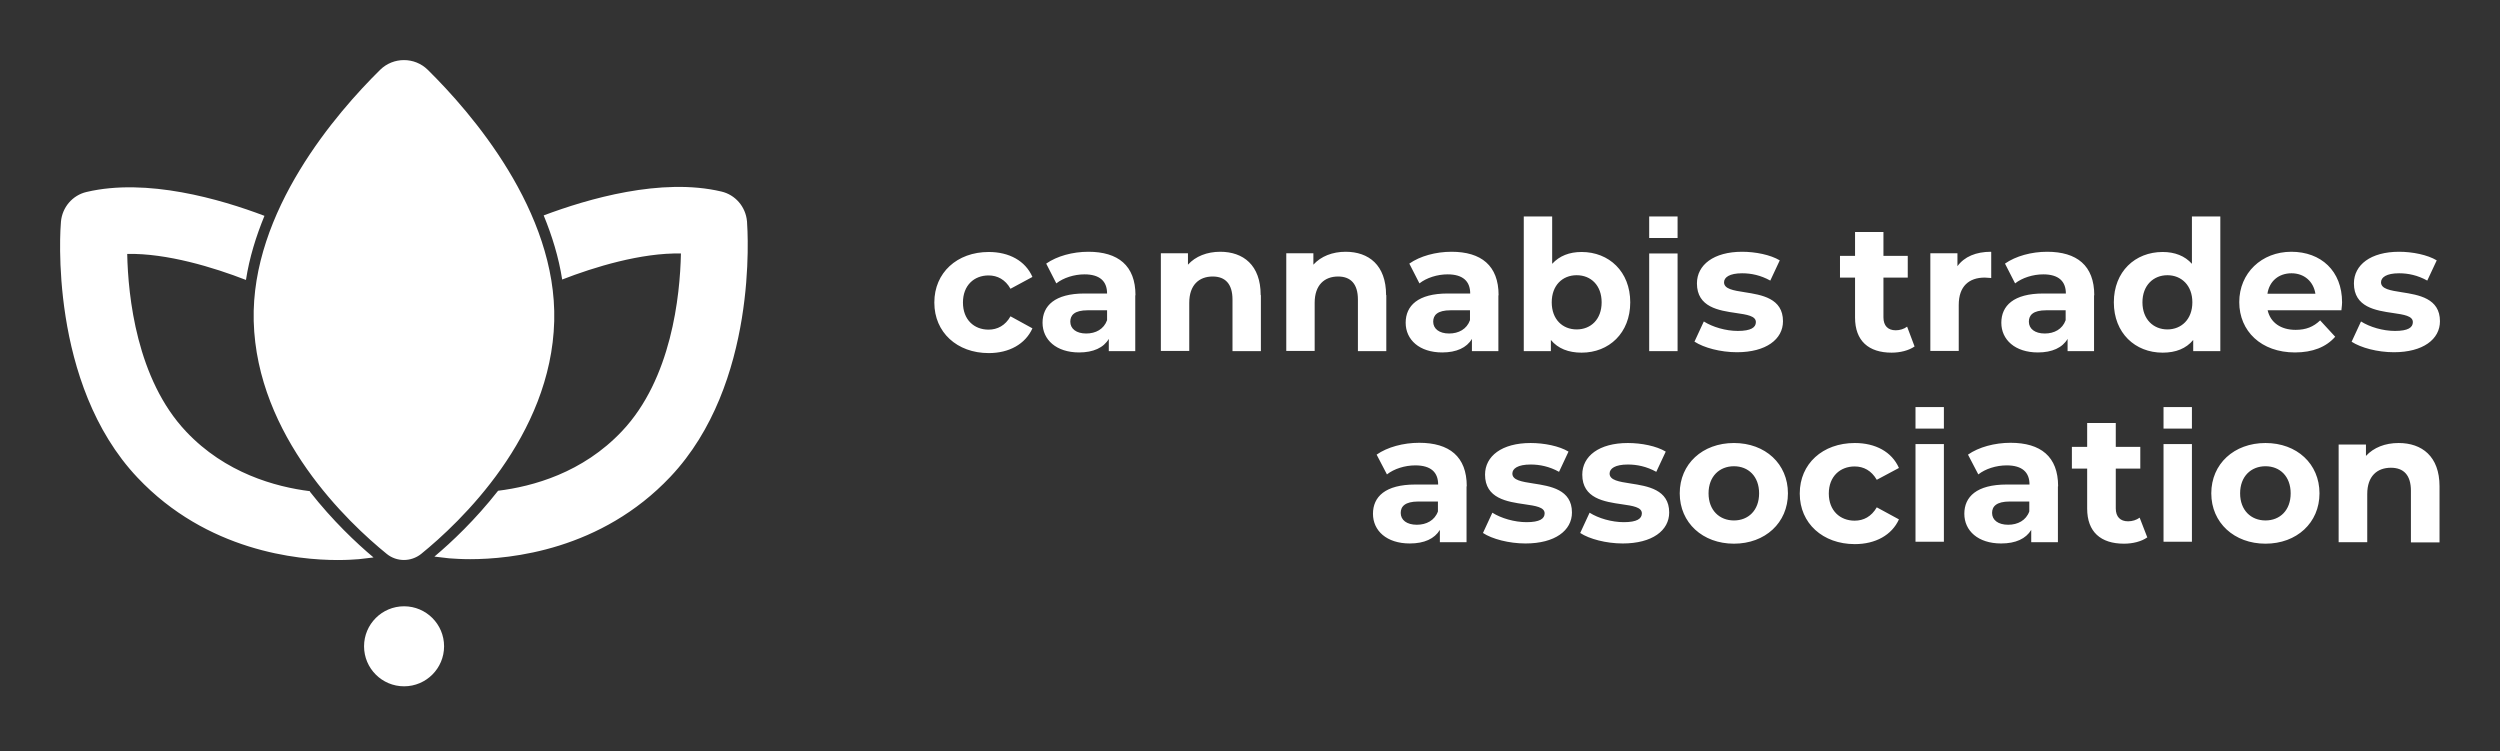 <svg xmlns="http://www.w3.org/2000/svg" width="416" height="125" viewBox="0 0 416 125" fill="none"><rect x="0" y="0" width="416" height="125" fill="#333333" stroke="none"/><path fill-rule="evenodd" clip-rule="evenodd" d="M71.175 11.611C78.334 18.663 92.688 35.129 92.223 53.42C91.722 72.607 76.508 86.961 70.065 92.187C68.383 93.512 66.02 93.512 64.374 92.187C57.93 86.961 42.717 72.607 42.216 53.42C41.751 35.129 56.105 18.663 63.264 11.611C65.447 9.463 68.991 9.463 71.175 11.611ZM30.976 71.819C37.491 78.728 45.831 81.019 51.594 81.735L51.559 81.806C55.317 86.603 59.291 90.362 62.154 92.76L59.72 93.046C59.679 93.046 59.58 93.054 59.428 93.065H59.428L59.428 93.065C58.913 93.104 57.786 93.19 56.212 93.19C49.482 93.19 34.412 91.686 22.886 79.48C8.067 63.801 10.035 37.957 10.143 36.883C10.357 34.484 12.076 32.48 14.402 31.943C24.425 29.58 36.667 33.124 44.006 35.916C42.61 39.317 41.5 42.861 40.927 46.583C35.594 44.507 27.754 42.109 21.168 42.252C21.311 49.304 22.743 63.121 30.976 71.819ZM124.296 36.811C124.081 34.413 122.363 32.408 120.036 31.871C110.049 29.509 97.807 33.088 90.469 35.845C91.865 39.245 92.974 42.825 93.547 46.512C98.881 44.436 106.72 42.037 113.306 42.181C113.163 49.232 111.731 63.05 103.498 71.748C96.948 78.692 88.643 80.947 82.88 81.663C79.086 86.496 75.148 90.219 72.284 92.617L74.719 92.903C74.771 92.903 74.89 92.912 75.068 92.925C75.612 92.965 76.716 93.046 78.227 93.046C84.992 93.046 100.026 91.543 111.552 79.337C126.143 63.9 124.425 38.643 124.3 36.808L124.296 36.739V36.811ZM73.895 107.544C73.895 111.221 70.914 114.202 67.237 114.202C63.56 114.202 60.579 111.221 60.579 107.544C60.579 103.867 63.56 100.886 67.237 100.886C70.914 100.886 73.895 103.867 73.895 107.544ZM155.474 50.306C155.474 45.402 159.232 41.93 164.53 41.93C167.931 41.93 170.616 43.398 171.797 46.082L168.146 48.051C167.287 46.512 165.962 45.832 164.494 45.832C162.096 45.832 160.235 47.478 160.235 50.342C160.235 53.206 162.096 54.852 164.494 54.852C165.962 54.852 167.287 54.172 168.146 52.633L171.797 54.637C170.616 57.251 167.931 58.754 164.53 58.754C159.232 58.754 155.474 55.282 155.474 50.378V50.306ZM188.907 58.432V49.161L188.943 49.125C188.943 44.185 186.044 41.894 181.104 41.894C178.491 41.894 175.878 42.61 174.088 43.863L175.77 47.156C176.951 46.225 178.741 45.653 180.459 45.653C183.001 45.653 184.218 46.798 184.218 48.839H180.459C175.52 48.839 173.479 50.879 173.479 53.707C173.479 56.535 175.77 58.647 179.565 58.647C181.927 58.647 183.645 57.859 184.504 56.391V58.432H188.907ZM184.218 51.631V53.277C183.681 54.781 182.321 55.496 180.746 55.496C179.099 55.496 178.097 54.709 178.097 53.528C178.097 52.454 178.777 51.631 180.996 51.631H184.218ZM209.812 49.125V58.432H205.087V49.841C205.087 47.228 203.87 46.011 201.794 46.011C199.539 46.011 197.892 47.407 197.892 50.378V58.396H193.167V42.145H197.677V44.042C198.93 42.646 200.863 41.894 203.047 41.894C206.877 41.894 209.776 44.113 209.776 49.089L209.812 49.125ZM230.681 58.432V49.125L230.645 49.089C230.645 44.113 227.746 41.894 223.916 41.894C221.732 41.894 219.799 42.646 218.546 44.042V42.145H214.036V58.396H218.761V50.378C218.761 47.407 220.408 46.011 222.663 46.011C224.739 46.011 225.956 47.228 225.956 49.841V58.432H230.681ZM249.331 49.161V58.432H244.928V56.391C244.069 57.859 242.35 58.647 239.988 58.647C236.194 58.647 233.903 56.535 233.903 53.707C233.903 50.879 235.943 48.839 240.883 48.839H244.641C244.641 46.798 243.424 45.653 240.883 45.653C239.165 45.653 237.375 46.225 236.194 47.156L234.511 43.863C236.301 42.61 238.914 41.894 241.527 41.894C246.467 41.894 249.366 44.185 249.366 49.125L249.331 49.161ZM244.606 53.277V51.631H241.384C239.165 51.631 238.484 52.454 238.484 53.528C238.484 54.709 239.487 55.496 241.133 55.496C242.708 55.496 244.069 54.781 244.606 53.277ZM263.184 58.682C267.73 58.682 271.273 55.425 271.273 50.306C271.273 45.187 267.73 41.93 263.184 41.93C261.143 41.93 259.497 42.574 258.28 43.899V36.024H253.555V58.432H258.065V56.57C259.246 58.002 261 58.682 263.184 58.682ZM262.36 45.796C264.723 45.796 266.513 47.478 266.513 50.306C266.513 53.134 264.723 54.816 262.36 54.816C259.998 54.816 258.208 53.134 258.208 50.306C258.208 47.478 259.998 45.796 262.36 45.796ZM281.941 56.893L283.516 53.492C284.983 54.423 287.167 55.067 289.171 55.067C291.355 55.067 292.178 54.494 292.178 53.599C292.178 52.568 290.691 52.351 288.875 52.085C286.027 51.669 282.37 51.134 282.37 47.156C282.37 44.078 285.162 41.894 289.887 41.894C292.107 41.894 294.612 42.395 296.152 43.326L294.577 46.691C292.966 45.796 291.391 45.474 289.887 45.474C287.775 45.474 286.88 46.154 286.88 46.977C286.88 48.089 288.436 48.332 290.309 48.625C293.138 49.067 296.689 49.622 296.689 53.456C296.689 56.463 293.861 58.611 289.028 58.611C286.272 58.611 283.516 57.859 281.976 56.857L281.941 56.893ZM318.585 57.652L318.596 57.644V57.68L318.585 57.652ZM318.585 57.652C317.619 58.327 316.192 58.682 314.765 58.682C310.935 58.682 308.68 56.714 308.68 52.848V46.19H306.174V42.574H308.68V38.601H313.405V42.574H317.45V46.19H313.405V52.812C313.405 54.208 314.157 54.96 315.446 54.96C316.126 54.96 316.842 54.745 317.343 54.351L318.585 57.652ZM331.339 41.93V46.261C331.142 46.261 330.972 46.243 330.802 46.225C330.632 46.208 330.462 46.19 330.265 46.19C327.652 46.19 325.934 47.621 325.934 50.736V58.396H321.209V42.145H325.719V44.292C326.864 42.717 328.797 41.894 331.303 41.894L331.339 41.93ZM348.449 58.432V49.161L348.485 49.125C348.485 44.185 345.586 41.894 340.646 41.894C338.033 41.894 335.42 42.61 333.63 43.863L335.312 47.156C336.494 46.225 338.283 45.653 340.002 45.653C342.543 45.653 343.76 46.798 343.76 48.839H340.002C335.062 48.839 333.021 50.879 333.021 53.707C333.021 56.535 335.312 58.647 339.107 58.647C341.469 58.647 343.187 57.859 344.046 56.391V58.432H348.449ZM343.724 51.631V53.277C343.187 54.781 341.827 55.496 340.252 55.496C338.605 55.496 337.603 54.709 337.603 53.528C337.603 52.454 338.283 51.631 340.503 51.631H343.724ZM369.462 36.024V58.432H364.951V56.57C363.77 58.002 362.052 58.682 359.868 58.682C355.286 58.682 351.743 55.425 351.743 50.306C351.743 45.187 355.286 41.93 359.868 41.93C361.873 41.93 363.555 42.574 364.736 43.899V36.024H369.462ZM364.808 50.306C364.808 47.478 362.982 45.796 360.656 45.796C358.329 45.796 356.503 47.478 356.503 50.306C356.503 53.134 358.329 54.816 360.656 54.816C362.982 54.816 364.808 53.134 364.808 50.306ZM377.337 51.631H389.615V51.559C389.623 51.475 389.633 51.38 389.645 51.281C389.68 50.958 389.722 50.58 389.722 50.306C389.722 45.08 386.214 41.894 381.274 41.894C376.334 41.894 372.612 45.438 372.612 50.27C372.612 55.103 376.263 58.647 381.883 58.647C384.818 58.647 387.073 57.752 388.577 56.033L386.071 53.313C384.961 54.387 383.708 54.888 381.99 54.888C379.52 54.888 377.802 53.671 377.337 51.631ZM385.283 48.874H377.301C377.623 46.762 379.198 45.474 381.31 45.474C383.422 45.474 384.961 46.834 385.283 48.874ZM391.297 56.893L391.31 56.865C392.851 57.863 395.6 58.611 398.349 58.611C403.181 58.611 406.009 56.463 406.009 53.456C406.009 49.622 402.458 49.067 399.63 48.625C397.757 48.332 396.201 48.089 396.201 46.977C396.201 46.154 397.096 45.474 399.208 45.474C400.711 45.474 402.286 45.796 403.897 46.691L405.472 43.326C403.933 42.395 401.427 41.894 399.208 41.894C394.483 41.894 391.691 44.078 391.691 47.156C391.691 51.134 395.348 51.669 398.196 52.085C400.012 52.351 401.499 52.568 401.499 53.599C401.499 54.494 400.711 55.067 398.528 55.067C396.523 55.067 394.34 54.423 392.872 53.492L391.31 56.865L391.297 56.857V56.893ZM244.033 90.219V80.947L244.069 80.912C244.069 75.972 241.169 73.681 236.158 73.681C233.509 73.681 230.86 74.397 229.07 75.65L230.788 78.943C231.97 78.012 233.759 77.439 235.513 77.439C238.091 77.439 239.308 78.585 239.308 80.625H235.513C230.502 80.625 228.462 82.666 228.462 85.493C228.462 88.321 230.753 90.433 234.583 90.433C237.017 90.433 238.699 89.646 239.594 88.178V90.219H244.033ZM239.272 83.453V85.1C238.735 86.603 237.339 87.319 235.764 87.319C234.082 87.319 233.079 86.531 233.079 85.35C233.079 84.276 233.795 83.453 236.015 83.453H239.272ZM246.753 88.715L246.766 88.688C248.273 89.686 251.092 90.433 253.841 90.433C258.745 90.433 261.573 88.285 261.573 85.279C261.573 81.445 257.983 80.89 255.123 80.448C253.23 80.155 251.657 79.912 251.657 78.8C251.657 77.976 252.552 77.296 254.7 77.296C256.203 77.296 257.814 77.618 259.425 78.513L261 75.148C259.461 74.218 256.955 73.717 254.7 73.717C249.903 73.717 247.111 75.9 247.111 78.979C247.111 82.957 250.808 83.491 253.688 83.908C255.523 84.173 257.027 84.391 257.027 85.422C257.027 86.317 256.203 86.889 254.02 86.889C252.015 86.889 249.796 86.245 248.328 85.314L246.766 88.688L246.753 88.679V88.715ZM262.946 88.688L262.933 88.715V88.679L262.946 88.688ZM262.946 88.688L264.508 85.314C265.976 86.245 268.195 86.889 270.2 86.889C272.383 86.889 273.206 86.317 273.206 85.422C273.206 84.391 271.703 84.173 269.867 83.908C266.988 83.491 263.291 82.957 263.291 78.979C263.291 75.9 266.083 73.717 270.88 73.717C273.135 73.717 275.641 74.218 277.18 75.148L275.605 78.513C273.994 77.618 272.383 77.296 270.88 77.296C268.732 77.296 267.837 77.976 267.837 78.8C267.837 79.912 269.41 80.155 271.303 80.448C274.163 80.89 277.753 81.445 277.753 85.279C277.753 88.285 274.925 90.433 270.021 90.433C267.272 90.433 264.452 89.686 262.946 88.688ZM279.507 82.093C279.507 77.189 283.301 73.717 288.527 73.717C293.753 73.717 297.512 77.189 297.512 82.093C297.512 86.997 293.717 90.469 288.527 90.469C283.337 90.469 279.507 86.997 279.507 82.093ZM292.715 82.093C292.715 79.265 290.925 77.583 288.527 77.583C286.129 77.583 284.303 79.265 284.303 82.093C284.303 84.921 286.129 86.603 288.527 86.603C290.925 86.603 292.715 84.921 292.715 82.093ZM308.644 73.717C303.275 73.717 299.481 77.189 299.481 82.093V82.164C299.481 87.069 303.311 90.541 308.644 90.541C312.081 90.541 314.801 89.037 315.983 86.424L312.296 84.42C311.401 85.959 310.112 86.639 308.609 86.639C306.21 86.639 304.313 84.992 304.313 82.129C304.313 79.265 306.21 77.618 308.609 77.618C310.112 77.618 311.401 78.299 312.296 79.838L315.983 77.869C314.801 75.184 312.081 73.717 308.644 73.717ZM342.436 80.947V90.219H337.997V88.178C337.102 89.646 335.42 90.433 332.986 90.433C329.155 90.433 326.864 88.321 326.864 85.493C326.864 82.666 328.905 80.625 333.916 80.625H337.711C337.711 78.585 336.494 77.439 333.916 77.439C332.162 77.439 330.372 78.012 329.191 78.943L327.473 75.65C329.263 74.397 331.912 73.681 334.561 73.681C339.572 73.681 342.471 75.972 342.471 80.912L342.436 80.947ZM337.675 85.1V83.453H334.417C332.198 83.453 331.482 84.276 331.482 85.35C331.482 86.531 332.484 87.319 334.167 87.319C335.742 87.319 337.138 86.603 337.675 85.1ZM353.425 90.469C354.893 90.469 356.324 90.111 357.291 89.431L357.327 89.467L356.038 86.138C355.501 86.531 354.821 86.746 354.105 86.746C352.816 86.746 352.065 85.995 352.065 84.599V77.976H356.145V74.361H352.065V70.388H347.304V74.361H344.762V77.976H347.304V84.634C347.304 88.5 349.559 90.469 353.425 90.469ZM367.958 82.093C367.958 77.189 371.752 73.717 376.979 73.717C382.205 73.717 385.963 77.189 385.963 82.093C385.963 86.997 382.169 90.469 376.979 90.469C371.788 90.469 367.958 86.997 367.958 82.093ZM381.167 82.093C381.167 79.265 379.377 77.583 376.979 77.583C374.58 77.583 372.755 79.265 372.755 82.093C372.755 84.921 374.58 86.603 376.979 86.603C379.377 86.603 381.167 84.921 381.167 82.093ZM405.937 90.254V80.947V80.912C405.937 75.936 403.002 73.717 399.136 73.717C396.881 73.717 394.984 74.468 393.695 75.864V73.967H389.149V90.219H393.91V82.2C393.91 79.229 395.557 77.833 397.848 77.833C399.96 77.833 401.177 79.05 401.177 81.663V90.254H405.937ZM279.149 42.181H274.424V58.432H279.149V42.181ZM274.424 36.024H279.149V39.603H274.424V36.024ZM323.464 73.896H318.739V90.147H323.464V73.896ZM318.739 67.739H323.464V71.318H318.739V67.739ZM364.736 73.896H360.011V90.147H364.736V73.896ZM360.011 67.739H364.736V71.318H360.011V67.739Z" fill="white"></path></svg>